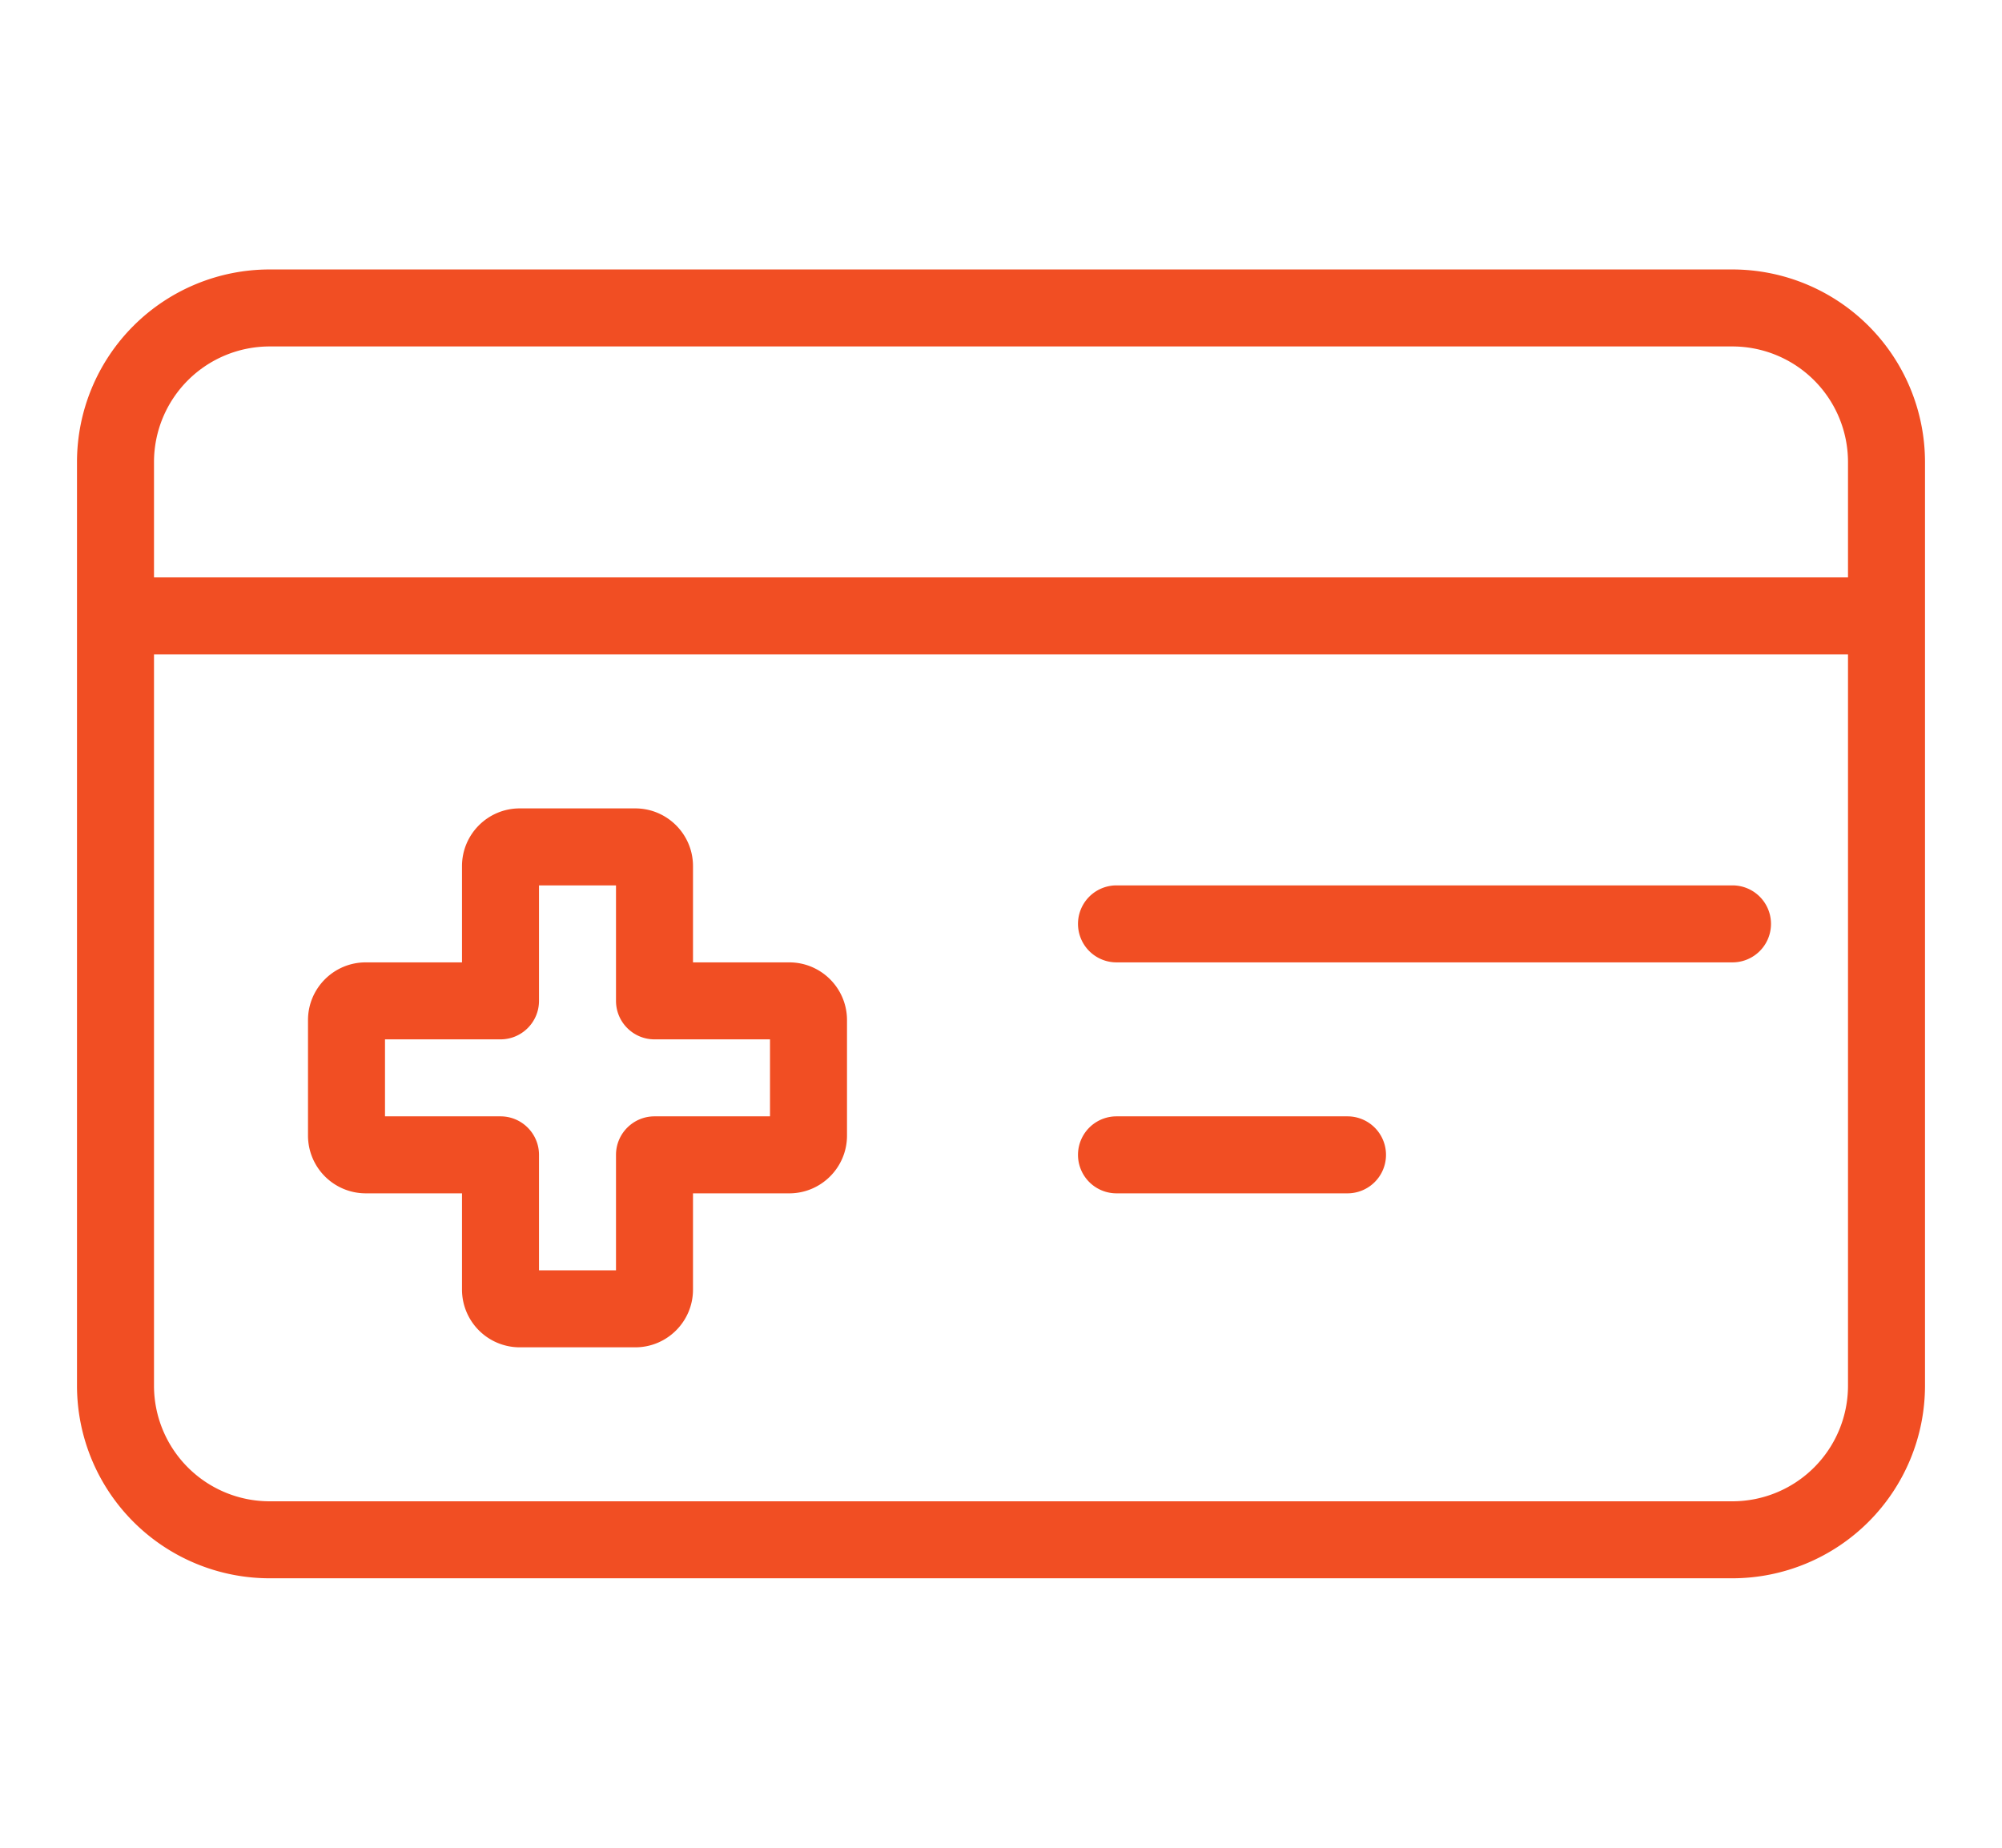 <svg width="65" height="60" viewBox="0 0 65 60" xmlns="http://www.w3.org/2000/svg"><path d="M56.25 8.75A6.257 6.257 0 0 1 62.5 15v30a6.26 6.26 0 0 1-6.25 6.25H8.75A6.257 6.257 0 0 1 2.5 45V15a6.255 6.255 0 0 1 6.25-6.25zM60 21.25H5V45a3.755 3.755 0 0 0 3.75 3.75h47.5A3.755 3.755 0 0 0 60 45zm-39.375 5c1.035 0 1.875.84 1.875 1.875v3.125h3.125c1.035 0 1.875.84 1.875 1.875v3.75c0 1.035-.84 1.875-1.875 1.875H22.5v3.125c0 1.035-.84 1.875-1.875 1.875h-3.75A1.876 1.876 0 0 1 15 41.875V38.75h-3.125A1.876 1.876 0 0 1 10 36.875v-3.75c0-1.035.84-1.875 1.875-1.875H15v-3.125c0-1.035.84-1.875 1.875-1.875zM20 28.75h-2.5v3.75c0 .69-.56 1.25-1.25 1.25H12.5v2.5h3.75c.69 0 1.25.56 1.25 1.25v3.75H20V37.5c0-.69.56-1.25 1.25-1.25H25v-2.5h-3.75c-.69 0-1.25-.56-1.25-1.25zm23.75 7.5a1.25 1.25 0 0 1 0 2.5h-7.5a1.25 1.25 0 0 1 0-2.5zm12.5-7.5a1.25 1.25 0 0 1 0 2.5h-20a1.25 1.25 0 0 1 0-2.5zm0-17.5H8.75A3.755 3.755 0 0 0 5 15v3.75h55V15a3.755 3.755 0 0 0-3.75-3.75" fill="#F14E23"/></svg>